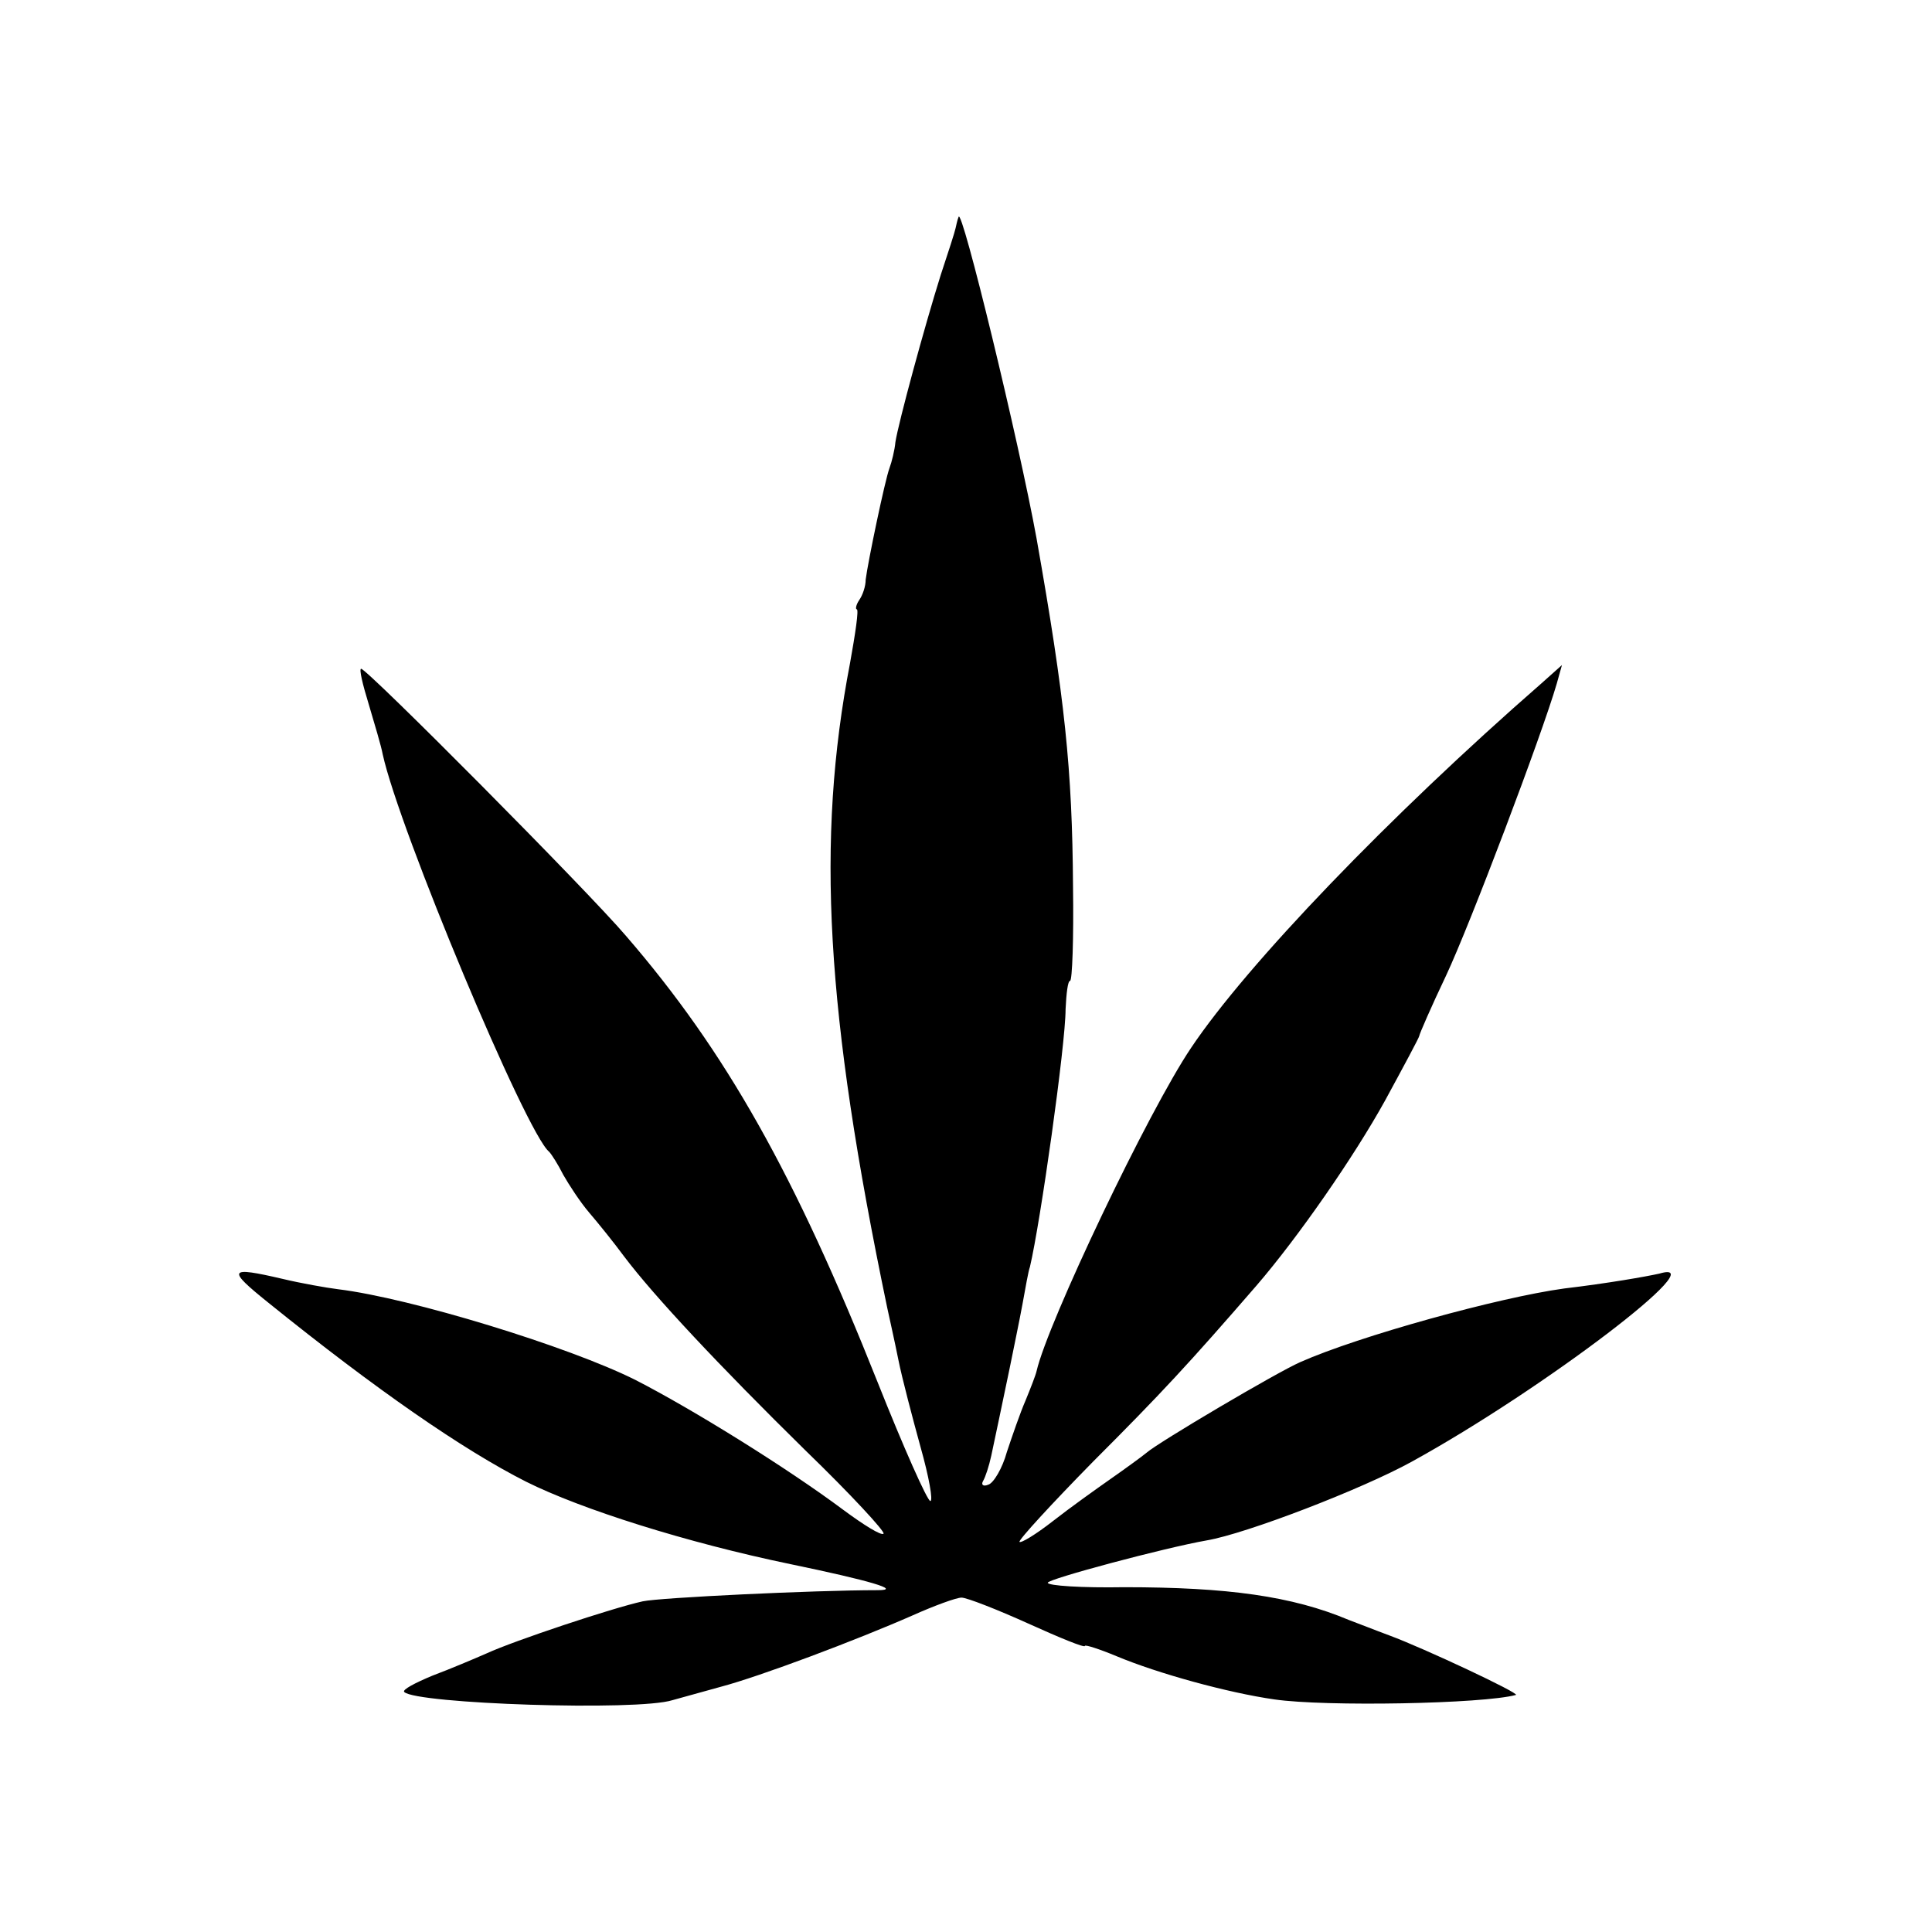 <?xml version="1.0" standalone="no"?>
<!DOCTYPE svg PUBLIC "-//W3C//DTD SVG 20010904//EN"
 "http://www.w3.org/TR/2001/REC-SVG-20010904/DTD/svg10.dtd">
<svg version="1.0" xmlns="http://www.w3.org/2000/svg"
 width="260pt" height="260pt" viewBox="0 0 260 260"
 preserveAspectRatio="xMidYMid meet">
<g transform="translate(0,260) scale(0.1,-0.1)"
fill="#000000" stroke="none">
<path d="M1290 2308 c-2 -5 -3 -11 -4 -15 -1 -5 -10 -33 -20 -63 -22 -70 -57
-199 -61 -225 -1 -11 -5 -27 -8 -35 -6 -16 -29 -126 -32 -150 0 -9 -4 -21 -9
-28 -4 -6 -5 -12 -3 -12 3 0 -2 -33 -9 -72 -46 -239 -33 -470 50 -868 3 -14
10 -45 15 -70 5 -25 19 -78 30 -118 11 -39 17 -72 13 -72 -4 0 -36 72 -71 160
-111 279 -204 445 -339 601 -52 61 -348 359 -356 359 -3 0 2 -21 10 -47 8 -27
17 -57 19 -68 22 -101 193 -510 224 -535 3 -3 12 -17 19 -31 8 -14 23 -37 35
-51 12 -14 33 -40 47 -59 40 -53 127 -146 244 -261 61 -59 108 -110 105 -112
-3 -3 -27 12 -54 32 -75 56 -202 135 -280 175 -90 45 -302 110 -400 122 -16 2
-50 8 -75 14 -73 17 -75 13 -19 -32 145 -117 262 -198 347 -241 74 -37 216
-82 356 -111 106 -22 151 -35 117 -35 -85 0 -293 -10 -316 -15 -41 -9 -173
-53 -210 -70 -16 -7 -49 -21 -73 -30 -24 -10 -41 -19 -38 -22 16 -16 314 -26
361 -11 11 3 40 11 65 18 53 14 183 63 258 96 29 13 59 24 66 24 7 0 48 -16
90 -35 42 -19 76 -33 76 -30 0 2 19 -4 43 -14 55 -23 149 -49 212 -58 69 -10
281 -6 325 6 6 2 -124 63 -170 80 -19 7 -44 17 -55 21 -76 32 -163 44 -302 44
-57 -1 -103 2 -103 6 0 5 157 47 214 57 53 9 209 69 276 106 178 98 411 276
333 253 -18 -4 -69 -13 -128 -20 -88 -12 -276 -64 -355 -99 -32 -14 -191 -108
-207 -122 -6 -5 -28 -21 -48 -35 -20 -14 -55 -39 -78 -57 -23 -18 -43 -30 -45
-28 -2 2 43 51 99 108 92 92 129 132 220 237 56 65 131 173 173 249 25 46 46
85 46 87 0 2 16 39 36 81 32 68 129 324 149 393 l7 25 -28 -25 c-204 -178
-396 -378 -471 -490 -58 -86 -193 -370 -208 -435 -1 -5 -8 -23 -15 -40 -7 -16
-18 -48 -25 -69 -6 -22 -18 -42 -25 -44 -7 -3 -10 0 -7 5 3 5 8 20 11 34 7 33
14 66 25 119 5 25 13 63 17 85 4 22 8 45 10 50 14 59 48 299 48 347 1 21 3 38
6 38 3 0 5 57 4 127 -1 158 -11 253 -49 468 -24 132 -101 449 -105 433z"/>
</g>
</svg>
